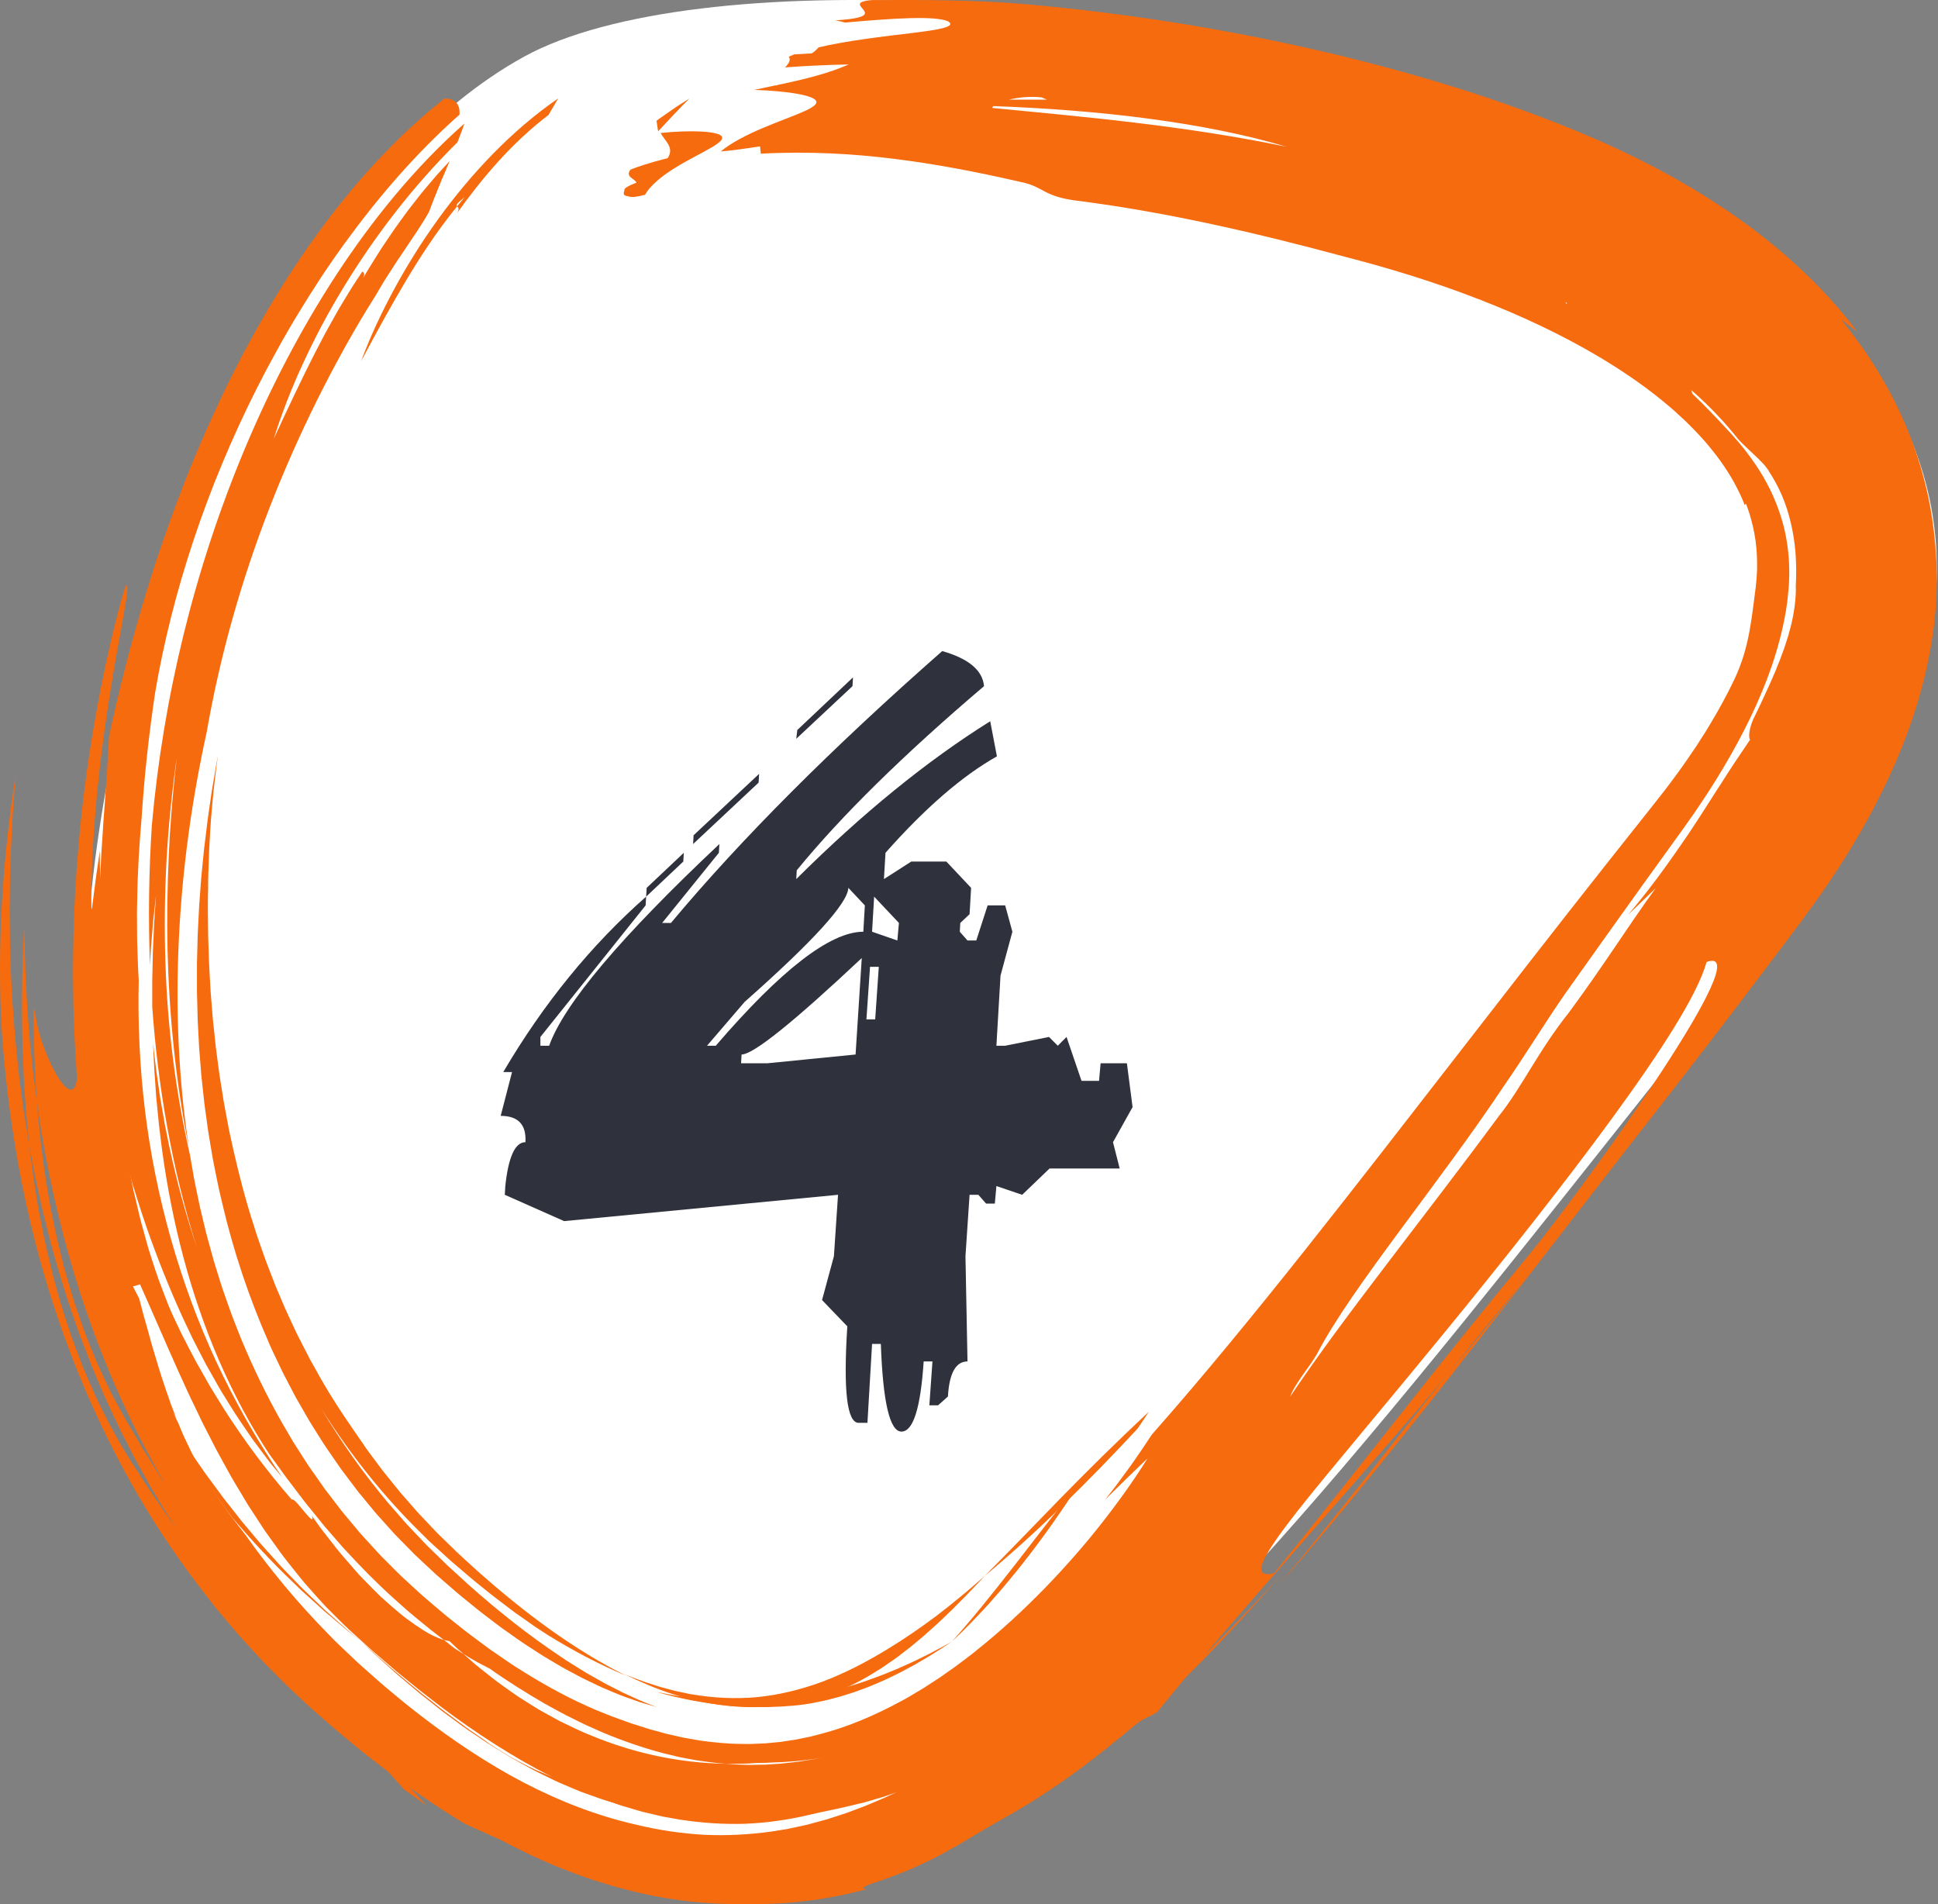 <svg xmlns="http://www.w3.org/2000/svg" width="57" height="56" viewBox="0 0 57 56" fill="none"><rect x="0" y="0" width="57" height="56" fill="#808080" stroke="none"/><path d="M15.428 1.659C25.273 -3.723 71.16 3.809 52.583 26.922C34.005 50.035 24.982 64.548 10.12 50.035C-4.742 35.522 4.854 7.439 15.428 1.659Z" fill="white"></path><path d="M20.276 2.896C20.15 2.976 20.026 3.056 19.911 3.13C19.797 3.204 19.694 3.281 19.604 3.343C19.515 3.405 19.441 3.457 19.389 3.492C19.339 3.53 19.31 3.552 19.31 3.552C19.321 3.66 19.341 3.756 19.357 3.862C19.523 3.684 19.68 3.516 19.831 3.355C19.985 3.196 20.132 3.044 20.275 2.896H20.276Z" fill="#F66B0E"></path><path d="M19.432 3.911C19.489 4.028 19.595 4.135 19.658 4.251C19.721 4.368 19.74 4.494 19.638 4.651C19.49 4.689 19.269 4.745 19.065 4.81C18.959 4.84 18.864 4.875 18.772 4.904C18.729 4.92 18.688 4.935 18.649 4.949C18.612 4.963 18.575 4.975 18.547 4.987C18.459 5.098 18.491 5.16 18.549 5.213C18.608 5.266 18.692 5.308 18.721 5.372C18.694 5.383 18.667 5.394 18.64 5.404C18.614 5.415 18.587 5.425 18.565 5.436C18.52 5.457 18.477 5.477 18.445 5.497C18.384 5.537 18.349 5.572 18.367 5.602C18.335 5.67 18.338 5.716 18.371 5.742C18.387 5.755 18.411 5.764 18.442 5.767C18.449 5.768 18.457 5.769 18.466 5.77C18.471 5.772 18.476 5.774 18.482 5.776C18.493 5.78 18.505 5.782 18.517 5.785C18.542 5.79 18.568 5.792 18.597 5.792C18.611 5.792 18.628 5.792 18.645 5.791C18.663 5.79 18.681 5.788 18.699 5.785C18.718 5.783 18.737 5.78 18.756 5.776C18.777 5.772 18.8 5.769 18.823 5.764C18.869 5.754 18.915 5.742 18.971 5.728C19.121 5.463 19.453 5.183 19.845 4.943C20.232 4.701 20.661 4.495 20.939 4.33C21.009 4.29 21.069 4.25 21.116 4.213C21.165 4.177 21.201 4.143 21.221 4.112C21.262 4.049 21.243 3.995 21.142 3.952C21.091 3.93 21.02 3.913 20.927 3.898C20.834 3.883 20.716 3.871 20.576 3.866C20.296 3.855 19.913 3.861 19.431 3.911H19.432Z" fill="#F66B0E"></path><path d="M13.444 6.068C13.412 6.037 13.416 5.996 13.666 5.799C13.588 5.894 13.517 5.98 13.444 6.068C13.471 6.1 13.525 6.124 13.446 6.265C13.801 5.767 14.207 5.245 14.659 4.746C15.11 4.247 15.61 3.778 16.135 3.379C16.181 3.292 16.231 3.214 16.278 3.133C16.325 3.053 16.371 2.974 16.414 2.896C15.735 3.364 15.094 3.917 14.503 4.52C13.912 5.124 13.369 5.778 12.88 6.454C12.392 7.131 11.957 7.83 11.579 8.531C11.201 9.232 10.877 9.931 10.621 10.621C11.102 9.72 11.516 8.966 11.95 8.239C12.385 7.514 12.841 6.812 13.444 6.068H13.444Z" fill="#F66B0E"></path><path d="M23.602 50.134C23.655 50.126 23.709 50.118 23.762 50.11L23.842 50.098C23.869 50.094 23.895 50.088 23.921 50.083C24.026 50.061 24.13 50.04 24.233 50.019C24.285 50.009 24.336 49.995 24.387 49.982C24.437 49.969 24.488 49.955 24.539 49.942C24.639 49.916 24.74 49.891 24.838 49.857C24.936 49.826 25.033 49.795 25.13 49.764L25.167 49.752L25.203 49.739L25.274 49.712C25.322 49.694 25.369 49.676 25.416 49.659C25.606 49.592 25.789 49.508 25.971 49.43L26.038 49.401L26.106 49.368C26.15 49.347 26.195 49.325 26.239 49.304C26.327 49.26 26.416 49.219 26.503 49.174C26.589 49.127 26.675 49.081 26.761 49.035L26.889 48.966C26.932 48.943 26.974 48.917 27.016 48.893C27.183 48.794 27.351 48.699 27.513 48.593L27.758 48.438C27.839 48.385 27.919 48.329 28 48.275L27.864 48.353C27.819 48.379 27.773 48.405 27.727 48.429L27.452 48.575L27.314 48.648L27.175 48.716L26.897 48.852C26.85 48.876 26.803 48.896 26.756 48.917L26.616 48.98L26.476 49.043L26.405 49.075L26.335 49.104C26.146 49.18 25.958 49.262 25.769 49.328C25.674 49.362 25.58 49.399 25.486 49.431C25.391 49.462 25.296 49.493 25.202 49.525C25.154 49.54 25.108 49.557 25.06 49.57L24.918 49.611C24.824 49.637 24.73 49.666 24.635 49.692C24.541 49.715 24.447 49.738 24.353 49.761C24.306 49.772 24.259 49.785 24.212 49.795C24.165 49.804 24.118 49.814 24.071 49.823C23.977 49.843 23.884 49.862 23.791 49.881C23.697 49.896 23.604 49.91 23.511 49.925C23.465 49.933 23.418 49.941 23.372 49.949C23.326 49.954 23.279 49.959 23.233 49.965C23.14 49.976 23.048 49.987 22.956 49.999C22.864 50.006 22.773 50.013 22.681 50.02C22.636 50.024 22.59 50.028 22.544 50.031C22.499 50.034 22.454 50.035 22.408 50.036C22.317 50.04 22.227 50.044 22.136 50.047L22.102 50.049H22.069L22.001 50.048C21.956 50.048 21.911 50.047 21.866 50.047C21.822 50.047 21.777 50.047 21.732 50.047H21.666L21.599 50.044C21.509 50.04 21.421 50.036 21.333 50.033C21.289 50.03 21.245 50.031 21.201 50.026C21.157 50.023 21.113 50.019 21.07 50.015C20.982 50.008 20.895 50.001 20.809 49.994C20.766 49.992 20.723 49.985 20.68 49.98C20.637 49.975 20.594 49.969 20.551 49.964C20.465 49.954 20.38 49.944 20.296 49.934C20.211 49.92 20.127 49.907 20.044 49.894C20.003 49.887 19.961 49.881 19.92 49.875C19.878 49.868 19.837 49.863 19.796 49.854C19.631 49.822 19.468 49.791 19.31 49.761C20.017 49.964 20.732 50.098 21.447 50.163C21.805 50.2 22.164 50.205 22.522 50.206L22.791 50.197C22.881 50.193 22.971 50.193 23.061 50.184C23.241 50.169 23.421 50.16 23.6 50.134H23.602Z" fill="#F66B0E"></path><path d="M33.793 41.518C32.807 42.435 31.954 43.286 31.17 44.087C30.386 44.888 29.672 45.639 28.965 46.345C29.744 45.699 30.506 45.003 31.253 44.277C32 43.551 32.733 42.795 33.455 42.02C33.566 41.854 33.688 41.681 33.792 41.518H33.793Z" fill="#F66B0E"></path><path d="M31.862 43.447C30.383 45.294 29.232 46.901 28 48.275C28.368 47.936 28.724 47.559 29.073 47.181C29.159 47.082 29.245 46.985 29.331 46.887C29.416 46.789 29.502 46.693 29.585 46.59C29.752 46.387 29.919 46.191 30.08 45.982C30.728 45.16 31.326 44.301 31.862 43.447Z" fill="#F66B0E"></path><path d="M14.307 51.219L13.816 50.879C13.733 50.823 13.654 50.763 13.575 50.704L13.336 50.527L13.097 50.35C13.016 50.292 12.941 50.229 12.863 50.168C12.707 50.046 12.553 49.924 12.397 49.802C11.788 49.304 11.189 48.799 10.621 48.275L10.838 48.481L10.946 48.585L11.058 48.685C11.206 48.819 11.355 48.952 11.504 49.086C11.65 49.221 11.806 49.348 11.958 49.478C12.034 49.542 12.111 49.606 12.187 49.671C12.263 49.735 12.338 49.8 12.418 49.861C12.574 49.985 12.73 50.108 12.886 50.231L13.003 50.324C13.042 50.354 13.082 50.383 13.122 50.412C13.202 50.471 13.282 50.53 13.362 50.589C13.442 50.647 13.521 50.705 13.6 50.763C13.64 50.792 13.679 50.821 13.72 50.849L13.842 50.932C14.005 51.042 14.168 51.151 14.329 51.26C14.492 51.366 14.661 51.465 14.825 51.567C14.907 51.617 14.988 51.668 15.071 51.717C15.155 51.763 15.239 51.81 15.323 51.856C15.406 51.902 15.489 51.948 15.573 51.993C15.656 52.039 15.738 52.085 15.824 52.126C15.993 52.208 16.162 52.29 16.328 52.372C16.411 52.413 16.498 52.447 16.582 52.484C16.667 52.52 16.752 52.556 16.836 52.592C16.92 52.627 17.003 52.662 17.087 52.696C17.173 52.727 17.257 52.757 17.342 52.788C17.426 52.818 17.51 52.847 17.594 52.877C17.635 52.892 17.677 52.906 17.719 52.921C17.76 52.935 17.803 52.947 17.845 52.96C18.014 53.009 18.18 53.057 18.345 53.103C18.154 53.032 17.969 52.942 17.785 52.852C17.604 52.754 17.425 52.655 17.24 52.574C17.139 52.553 17.037 52.522 16.928 52.489C16.819 52.457 16.705 52.421 16.587 52.382C16.528 52.363 16.467 52.344 16.407 52.321C16.348 52.298 16.287 52.274 16.226 52.25C16.102 52.201 15.976 52.148 15.847 52.093C15.815 52.08 15.783 52.066 15.75 52.051C15.719 52.036 15.687 52.021 15.655 52.005C15.591 51.974 15.527 51.942 15.462 51.909C15.333 51.844 15.202 51.775 15.07 51.705C14.942 51.63 14.814 51.551 14.685 51.471C14.621 51.431 14.558 51.39 14.494 51.349L14.398 51.287C14.367 51.265 14.336 51.243 14.306 51.221L14.307 51.219Z" fill="#F66B0E"></path><path d="M5.188 22.353C5.05 23.349 4.95 24.345 4.896 25.337C4.844 26.328 4.833 27.314 4.865 28.29C4.924 30.242 5.173 32.153 5.589 33.976C5.629 34.21 5.67 34.443 5.71 34.675C5.758 34.907 5.805 35.138 5.853 35.368C5.875 35.484 5.904 35.598 5.931 35.712C5.959 35.826 5.986 35.94 6.013 36.054C6.065 36.283 6.13 36.508 6.192 36.734C6.223 36.846 6.254 36.959 6.285 37.072C6.317 37.184 6.354 37.294 6.388 37.406C6.423 37.517 6.458 37.628 6.492 37.739L6.545 37.905L6.603 38.069C6.68 38.288 6.755 38.507 6.835 38.724C6.92 38.938 7.004 39.153 7.088 39.367C7.44 40.217 7.839 41.038 8.283 41.824C8.397 42.019 8.511 42.213 8.624 42.407C8.745 42.595 8.866 42.784 8.986 42.972L9.077 43.112L9.173 43.249C9.237 43.34 9.301 43.431 9.365 43.522C9.428 43.613 9.492 43.704 9.555 43.794C9.623 43.882 9.69 43.97 9.757 44.057C9.824 44.145 9.891 44.232 9.958 44.32L10.059 44.45C10.093 44.493 10.129 44.535 10.164 44.577C10.305 44.745 10.445 44.913 10.585 45.081C10.73 45.244 10.879 45.403 11.024 45.563L11.134 45.683L11.189 45.743L11.246 45.8C11.322 45.877 11.399 45.953 11.475 46.03C11.551 46.106 11.627 46.182 11.703 46.258C11.741 46.295 11.778 46.334 11.818 46.37L11.936 46.479C12.094 46.623 12.251 46.768 12.408 46.911C12.57 47.053 12.736 47.192 12.899 47.331C12.982 47.4 13.062 47.471 13.145 47.537C13.229 47.603 13.312 47.67 13.395 47.736C13.725 48.006 14.065 48.253 14.4 48.5C14.571 48.618 14.741 48.736 14.911 48.852C14.954 48.881 14.996 48.911 15.039 48.939L15.168 49.022C15.255 49.076 15.341 49.13 15.427 49.185C16.116 49.614 16.815 49.988 17.517 50.286C17.673 50.348 17.831 50.411 17.992 50.477C18.155 50.535 18.321 50.594 18.488 50.656L18.551 50.68L18.615 50.7C18.658 50.713 18.7 50.727 18.743 50.74C18.829 50.768 18.915 50.795 19.002 50.823C19.088 50.854 19.177 50.874 19.265 50.899C19.354 50.923 19.443 50.947 19.532 50.972L19.599 50.991C19.621 50.997 19.644 51.001 19.667 51.006C19.712 51.016 19.757 51.026 19.803 51.036C19.893 51.057 19.985 51.078 20.077 51.099C20.122 51.111 20.169 51.116 20.215 51.124C20.262 51.132 20.308 51.14 20.355 51.148C20.448 51.164 20.541 51.183 20.635 51.197C21.011 51.244 21.394 51.287 21.782 51.288C21.83 51.288 21.878 51.289 21.927 51.29L22 51.291C22.024 51.292 22.049 51.292 22.073 51.291C22.171 51.286 22.268 51.282 22.366 51.278C22.415 51.276 22.464 51.275 22.514 51.272C22.562 51.267 22.612 51.262 22.661 51.258C22.759 51.248 22.858 51.239 22.956 51.23C23.055 51.215 23.153 51.2 23.252 51.185C23.302 51.177 23.351 51.17 23.401 51.163C23.451 51.155 23.5 51.142 23.549 51.133C23.648 51.112 23.748 51.092 23.847 51.071C23.946 51.048 24.045 51.019 24.145 50.994C24.939 50.788 25.732 50.45 26.503 50.031L26.648 49.953L26.791 49.869L27.076 49.699C27.124 49.672 27.171 49.641 27.218 49.611L27.359 49.52C27.453 49.458 27.547 49.4 27.64 49.337C27.732 49.272 27.824 49.207 27.916 49.143C28.008 49.078 28.101 49.016 28.19 48.946C28.281 48.877 28.371 48.809 28.461 48.742C28.506 48.707 28.551 48.674 28.595 48.639L28.728 48.532C29.435 47.967 30.102 47.352 30.72 46.718C31.336 46.084 31.905 45.434 32.412 44.786C32.919 44.139 33.371 43.504 33.752 42.89C33.534 43.1 33.32 43.306 33.111 43.507C32.905 43.709 32.703 43.907 32.506 44.102C32.569 44.021 32.632 43.941 32.695 43.861C32.726 43.821 32.757 43.781 32.788 43.741C32.818 43.7 32.849 43.66 32.879 43.619C32.999 43.458 33.117 43.298 33.231 43.14C33.345 42.981 33.455 42.821 33.562 42.664C33.669 42.507 33.773 42.352 33.873 42.196C34.644 41.324 35.402 40.429 36.154 39.52C36.905 38.611 37.649 37.688 38.389 36.756C39.87 34.891 41.339 32.994 42.82 31.084C44.301 29.173 45.794 27.249 47.319 25.32C47.701 24.838 48.084 24.355 48.468 23.872C48.672 23.617 48.82 23.423 48.989 23.209L49.227 22.891C49.266 22.838 49.307 22.785 49.345 22.732L49.459 22.572C49.614 22.359 49.756 22.143 49.902 21.929L50.109 21.606L50.161 21.525L50.21 21.444L50.308 21.282C50.568 20.85 50.804 20.416 51.009 19.985C51.251 19.473 51.373 19.009 51.455 18.566C51.537 18.122 51.581 17.7 51.641 17.255L51.657 17.087C51.66 17.06 51.664 17.032 51.665 17.004L51.669 16.922C51.671 16.868 51.677 16.813 51.678 16.759C51.678 16.706 51.678 16.652 51.679 16.599C51.677 16.387 51.67 16.18 51.642 15.98L51.635 15.905L51.622 15.831C51.613 15.782 51.608 15.732 51.598 15.683C51.587 15.634 51.578 15.585 51.568 15.536L51.561 15.499L51.552 15.463L51.533 15.391C51.513 15.294 51.479 15.199 51.454 15.102C51.419 15.007 51.392 14.911 51.352 14.817C51.336 14.819 51.325 14.835 51.317 14.861C51.245 14.666 51.152 14.473 51.05 14.278C50.95 14.085 50.83 13.892 50.699 13.698C50.57 13.505 50.421 13.313 50.263 13.122L50.142 12.978L50.013 12.836C49.972 12.788 49.925 12.742 49.88 12.694C49.834 12.648 49.792 12.6 49.744 12.554L49.602 12.413C49.556 12.366 49.504 12.321 49.455 12.275C49.359 12.181 49.252 12.091 49.15 11.999L48.989 11.864L48.909 11.797L48.825 11.73L48.659 11.597L48.486 11.466L48.4 11.4L48.311 11.336L48.133 11.207L47.949 11.081C47.889 11.039 47.827 10.996 47.764 10.956L47.575 10.831L47.382 10.71C47.255 10.628 47.121 10.55 46.989 10.47C45.924 9.841 44.744 9.284 43.493 8.8C42.869 8.557 42.225 8.333 41.568 8.125C40.91 7.918 40.238 7.726 39.554 7.551C38.275 7.206 36.977 6.88 35.663 6.597C34.349 6.314 33.02 6.073 31.684 5.904C31.433 5.872 31.247 5.832 31.098 5.786C30.95 5.74 30.839 5.689 30.738 5.637C30.537 5.533 30.378 5.426 30.044 5.357C28.713 5.052 27.536 4.826 26.317 4.674C25.708 4.598 25.089 4.541 24.438 4.512C24.112 4.497 23.779 4.49 23.436 4.49C23.093 4.492 22.74 4.5 22.377 4.52C22.377 4.52 22.362 4.376 22.354 4.304C21.91 4.375 21.518 4.427 21.199 4.454C21.502 4.2 21.961 3.966 22.428 3.768C22.894 3.57 23.364 3.406 23.67 3.266C23.976 3.127 24.116 3.006 23.924 2.897C23.876 2.869 23.808 2.843 23.715 2.817C23.623 2.791 23.508 2.768 23.367 2.745C23.084 2.701 22.698 2.661 22.19 2.644C22.19 2.644 22.19 2.643 22.19 2.642C22.411 2.595 22.61 2.553 22.799 2.513C22.823 2.511 22.844 2.509 22.867 2.507C22.864 2.504 22.864 2.501 22.862 2.5C23.804 2.304 24.385 2.145 24.964 1.895C24.338 1.908 23.712 1.936 23.089 1.982C23.2 1.871 23.27 1.764 23.198 1.667C23.252 1.644 23.301 1.622 23.361 1.599C23.64 1.581 23.876 1.57 23.876 1.57C23.965 1.51 24.03 1.45 24.074 1.393C24.485 1.297 24.96 1.216 25.434 1.148C25.908 1.079 26.38 1.026 26.785 0.976C27.596 0.877 28.139 0.792 27.889 0.629C27.503 0.456 26.255 0.538 24.854 0.664C24.769 0.639 24.671 0.616 24.57 0.599C24.686 0.591 24.787 0.583 24.875 0.573C24.963 0.565 25.038 0.555 25.102 0.544C25.23 0.523 25.314 0.498 25.366 0.472C25.47 0.42 25.446 0.356 25.399 0.293C25.305 0.167 25.115 0.041 25.676 0.001C26.424 -0.001 27.171 -0.002 27.917 0.013C28.663 0.027 29.409 0.058 30.152 0.123C31.665 0.255 33.113 0.438 34.522 0.66C35.932 0.884 37.304 1.149 38.665 1.459C40.026 1.77 41.376 2.127 42.739 2.55C44.101 2.974 45.476 3.465 46.877 4.067C47.125 4.175 47.368 4.284 47.611 4.398C48.956 5.026 50.226 5.755 51.413 6.628C52.006 7.063 52.575 7.541 53.117 8.059C53.185 8.123 53.252 8.19 53.318 8.257L53.517 8.457L53.711 8.665L53.808 8.768L53.903 8.875L54.092 9.09C54.153 9.163 54.214 9.238 54.275 9.311C54.399 9.458 54.514 9.614 54.632 9.766C54.47 9.643 54.308 9.509 54.138 9.382C54.526 9.857 54.888 10.36 55.215 10.891C55.542 11.421 55.83 11.983 56.074 12.567C56.318 13.15 56.516 13.758 56.662 14.38C56.809 15.002 56.897 15.639 56.939 16.278L56.957 16.572C56.96 16.67 56.961 16.768 56.963 16.866C56.969 17.063 56.96 17.258 56.956 17.454C56.954 17.552 56.945 17.649 56.94 17.747L56.93 17.893L56.925 17.966L56.918 18.039C56.897 18.233 56.881 18.428 56.85 18.62C56.742 19.391 56.565 20.148 56.332 20.88C55.863 22.344 55.19 23.713 54.407 24.999C54.014 25.641 53.591 26.262 53.146 26.867L52.979 27.094L52.818 27.31C52.711 27.451 52.605 27.594 52.498 27.736C52.284 28.02 52.069 28.304 51.853 28.59C50.99 29.732 50.111 30.884 49.206 32.047C47.303 34.48 45.455 36.891 43.57 39.311C42.627 40.521 41.674 41.732 40.692 42.947C39.71 44.161 38.702 45.379 37.631 46.594C38.483 45.579 39.302 44.554 40.117 43.525C40.932 42.496 41.742 41.462 42.571 40.425C43.337 39.513 44.089 38.599 44.8 37.697C44.033 38.607 43.297 39.516 42.571 40.425C41.097 42.18 39.555 43.93 38.092 45.603C37.359 46.439 36.646 47.257 35.965 48.047C35.285 48.838 34.639 49.604 34.044 50.344C33.699 50.563 33.656 50.509 33.352 50.759C32.825 51.203 32.267 51.625 31.704 52.035C31.416 52.236 31.136 52.44 30.842 52.631C30.769 52.679 30.696 52.728 30.624 52.776L30.515 52.848L30.404 52.918C30.256 53.012 30.108 53.105 29.962 53.197C28.773 53.928 27.544 54.573 26.308 55.106C26.313 55.123 26.237 55.162 26.128 55.209C26.073 55.234 26.008 55.257 25.94 55.282C25.873 55.306 25.803 55.331 25.736 55.356C25.602 55.405 25.483 55.453 25.426 55.49C25.397 55.509 25.384 55.524 25.393 55.536C25.403 55.548 25.434 55.557 25.493 55.56C25.412 55.585 25.326 55.603 25.241 55.624C25.157 55.644 25.071 55.665 24.985 55.685C24.899 55.704 24.812 55.724 24.726 55.744C24.637 55.76 24.549 55.777 24.46 55.792C24.371 55.808 24.281 55.824 24.191 55.84C24.101 55.855 24.011 55.872 23.919 55.882C23.736 55.904 23.551 55.926 23.366 55.946C22.619 56.014 21.848 56.017 21.084 55.957C20.32 55.892 19.57 55.758 18.852 55.588C18.675 55.541 18.498 55.495 18.323 55.448C18.279 55.437 18.235 55.425 18.191 55.413C18.149 55.4 18.106 55.387 18.063 55.374C17.978 55.347 17.893 55.321 17.809 55.294C17.724 55.268 17.64 55.242 17.556 55.215C17.514 55.202 17.471 55.19 17.43 55.175C17.389 55.161 17.349 55.147 17.308 55.132C17.146 55.074 16.985 55.017 16.826 54.96C15.735 54.542 14.682 54.105 13.656 53.629C12.664 53.03 11.745 52.374 10.876 51.688L10.711 51.56L10.552 51.43L10.233 51.168C10.127 51.08 10.018 50.993 9.915 50.904L9.606 50.637L9.296 50.368L9.219 50.301L9.141 50.228L8.983 50.082L8.667 49.788C8.563 49.689 8.455 49.594 8.355 49.49C8.152 49.285 7.949 49.08 7.745 48.875C7.547 48.664 7.353 48.449 7.157 48.235L7.011 48.074L6.87 47.908L6.589 47.575C6.495 47.464 6.4 47.353 6.309 47.239L6.04 46.895C5.323 45.974 4.66 45.002 4.066 43.983C2.88 41.945 1.952 39.739 1.286 37.442C0.622 35.143 0.222 32.756 0.053 30.325C-0.02 29.117 -0.017 27.817 0.058 26.525C0.133 25.233 0.28 23.948 0.466 22.758C0.443 22.978 0.43 23.201 0.413 23.424C0.405 23.535 0.397 23.646 0.388 23.757L0.376 23.924L0.367 24.091C0.355 24.315 0.344 24.539 0.332 24.763C0.325 24.874 0.321 24.987 0.318 25.099C0.314 25.212 0.311 25.325 0.307 25.437C0.289 25.887 0.29 26.34 0.284 26.793C0.285 27.02 0.288 27.248 0.291 27.476C0.292 27.59 0.294 27.703 0.295 27.817C0.299 27.931 0.303 28.046 0.306 28.16C0.33 29.073 0.396 29.994 0.484 30.917C0.509 31.147 0.533 31.378 0.558 31.609C0.585 31.84 0.618 32.072 0.648 32.303L0.694 32.65L0.75 32.997L0.805 33.344C0.825 33.46 0.84 33.575 0.863 33.691C0.92 34.144 0.972 34.594 1.048 35.04C1.066 35.152 1.084 35.263 1.102 35.374L1.129 35.541L1.161 35.707C1.205 35.928 1.248 36.147 1.291 36.366C1.48 37.24 1.696 38.093 1.97 38.908C2.098 39.317 2.252 39.714 2.401 40.103C2.42 40.152 2.439 40.201 2.457 40.249C2.478 40.297 2.498 40.345 2.519 40.392C2.56 40.488 2.601 40.582 2.641 40.676C2.683 40.77 2.724 40.864 2.765 40.957C2.786 41.003 2.807 41.05 2.827 41.096L2.858 41.165L2.892 41.233C3.244 41.96 3.619 42.64 4.033 43.252C4.125 43.396 4.217 43.54 4.309 43.684C4.353 43.756 4.403 43.826 4.451 43.897L4.595 44.108C4.691 44.249 4.787 44.389 4.883 44.53C4.98 44.669 5.083 44.806 5.183 44.944L4.972 44.621C4.902 44.514 4.838 44.402 4.77 44.293L4.571 43.963L4.472 43.798L4.422 43.715L4.376 43.632C4.251 43.407 4.127 43.183 4.003 42.959C3.939 42.848 3.883 42.733 3.825 42.619L3.651 42.277C3.593 42.163 3.534 42.05 3.479 41.934L3.317 41.588L3.156 41.241L3.075 41.067L3.001 40.891C2.901 40.657 2.802 40.422 2.703 40.188C2.612 39.952 2.52 39.715 2.429 39.479C2.335 39.243 2.257 39.004 2.172 38.765L2.048 38.407C2.027 38.347 2.008 38.288 1.989 38.228L1.933 38.048C1.858 37.807 1.78 37.568 1.71 37.327C1.642 37.085 1.575 36.844 1.507 36.603C1.472 36.482 1.443 36.361 1.413 36.24L1.323 35.877L1.233 35.513C1.207 35.392 1.18 35.27 1.154 35.149C1.127 35.028 1.101 34.906 1.075 34.785C1.049 34.663 1.022 34.542 1 34.421C0.955 34.177 0.909 33.934 0.864 33.691C0.627 31.553 0.599 29.369 0.71 27.257C0.712 27.301 0.715 27.34 0.719 27.385C0.719 27.8 0.736 28.217 0.75 28.634L0.755 28.791L0.764 28.948L0.782 29.261L0.799 29.575L0.808 29.732L0.821 29.889C0.838 30.099 0.854 30.308 0.871 30.518L0.884 30.675L0.9 30.833L0.934 31.148L0.967 31.464C0.978 31.569 0.989 31.674 1.004 31.779C1.031 31.989 1.059 32.2 1.087 32.41C1.098 32.608 1.12 32.807 1.139 33.005C1.159 33.203 1.177 33.401 1.199 33.598C1.224 33.795 1.25 33.991 1.275 34.186C1.288 34.284 1.301 34.381 1.314 34.479C1.328 34.576 1.345 34.673 1.361 34.77C1.393 34.964 1.425 35.156 1.457 35.348C1.473 35.444 1.492 35.539 1.511 35.635C1.531 35.73 1.55 35.825 1.57 35.92C1.609 36.109 1.646 36.298 1.69 36.484C1.736 36.67 1.781 36.856 1.827 37.04C1.85 37.132 1.873 37.224 1.896 37.315C1.92 37.407 1.948 37.497 1.973 37.587C2.027 37.767 2.08 37.947 2.132 38.124C2.183 38.302 2.246 38.477 2.305 38.65C2.365 38.823 2.425 38.995 2.486 39.165C2.549 39.334 2.617 39.501 2.684 39.666C2.751 39.83 2.816 39.994 2.887 40.154C2.96 40.313 3.033 40.471 3.106 40.626C3.143 40.703 3.18 40.78 3.217 40.857C3.254 40.933 3.291 41.009 3.331 41.083C3.41 41.232 3.49 41.38 3.57 41.524C3.611 41.596 3.651 41.668 3.691 41.739C3.711 41.774 3.731 41.809 3.751 41.844C3.772 41.879 3.793 41.913 3.814 41.947C3.899 42.092 3.984 42.237 4.07 42.382L4.197 42.599L4.261 42.707L4.328 42.814L4.596 43.24C4.686 43.382 4.772 43.525 4.868 43.663C4.236 42.586 3.682 41.467 3.206 40.324C2.729 39.18 2.33 38.013 2.002 36.835C1.595 35.373 1.289 33.889 1.087 32.41C1.072 32.176 1.056 31.941 1.04 31.707C1.028 31.472 1.021 31.237 1.011 31.001C1.007 30.884 1.001 30.766 0.999 30.648L0.994 30.295L0.99 29.942C0.988 29.824 0.987 29.706 0.989 29.589C0.998 29.638 1.007 29.689 1.017 29.739C1.027 29.788 1.038 29.837 1.049 29.882C1.073 30.087 1.147 30.383 1.25 30.689C1.359 30.995 1.496 31.312 1.634 31.561C1.92 32.06 2.208 32.291 2.266 31.688C2.262 31.64 2.258 31.592 2.254 31.544C2.251 31.497 2.248 31.448 2.245 31.4C2.239 31.303 2.233 31.206 2.228 31.108C2.222 31.011 2.215 30.913 2.21 30.814C2.203 30.715 2.197 30.616 2.194 30.516C2.179 30.119 2.158 29.713 2.155 29.304C2.136 28.486 2.153 27.653 2.183 26.825C2.254 25.17 2.416 23.541 2.638 22.115C2.855 20.688 3.117 19.46 3.326 18.591C3.38 18.375 3.429 18.18 3.471 18.009C3.515 17.84 3.557 17.695 3.59 17.577C3.657 17.342 3.697 17.215 3.706 17.217C3.754 17.181 3.756 17.307 3.723 17.553C3.706 17.676 3.68 17.829 3.648 18.008C3.619 18.187 3.583 18.391 3.542 18.616C3.499 18.839 3.458 19.085 3.412 19.345C3.389 19.476 3.366 19.609 3.341 19.747C3.319 19.884 3.296 20.025 3.273 20.168C3.249 20.311 3.226 20.457 3.202 20.605C3.178 20.753 3.158 20.903 3.136 21.054C3.114 21.205 3.091 21.357 3.069 21.511C3.049 21.664 3.03 21.818 3.01 21.972C2.99 22.126 2.971 22.28 2.951 22.433C2.935 22.587 2.918 22.74 2.902 22.892C2.886 23.043 2.869 23.194 2.854 23.342C2.841 23.491 2.828 23.637 2.816 23.782C2.804 23.926 2.791 24.067 2.78 24.205C2.769 24.344 2.762 24.479 2.753 24.61C2.745 24.742 2.737 24.869 2.729 24.991C2.725 25.053 2.722 25.113 2.718 25.172C2.716 25.231 2.714 25.289 2.712 25.346C2.704 25.572 2.696 25.777 2.69 25.957C2.686 26.046 2.685 26.129 2.685 26.205C2.685 26.281 2.685 26.35 2.685 26.411C2.686 26.655 2.691 26.774 2.704 26.727C2.773 26.154 2.851 25.583 2.936 25.016C2.933 25.153 2.936 25.289 2.938 25.424C2.941 25.559 2.944 25.693 2.946 25.825C2.95 26.088 2.967 26.346 2.984 26.592C2.983 26.737 2.978 26.888 2.975 27.043C2.973 27.198 2.969 27.357 2.964 27.517C2.962 27.597 2.96 27.677 2.957 27.758C2.954 27.838 2.951 27.919 2.951 28C2.95 28.161 2.949 28.321 2.947 28.479C2.941 28.793 2.953 29.096 2.968 29.369C2.976 29.505 2.984 29.634 2.999 29.752C3.014 29.871 3.032 29.98 3.053 30.076C3.085 30.245 3.114 30.414 3.142 30.585C3.174 30.756 3.204 30.928 3.233 31.101C3.289 31.446 3.346 31.797 3.404 32.152C3.419 32.241 3.43 32.33 3.446 32.419C3.462 32.508 3.477 32.597 3.493 32.686C3.522 32.865 3.552 33.045 3.582 33.226C3.615 33.406 3.648 33.588 3.681 33.77C3.714 33.952 3.744 34.135 3.784 34.317C3.822 34.5 3.859 34.683 3.897 34.867L3.925 35.005L3.958 35.143C3.98 35.234 4.001 35.326 4.023 35.419C4.045 35.511 4.067 35.603 4.088 35.695C4.11 35.787 4.131 35.88 4.158 35.971C4.208 36.154 4.259 36.338 4.31 36.522C4.336 36.614 4.359 36.707 4.39 36.797C4.419 36.889 4.448 36.98 4.477 37.071C4.537 37.253 4.595 37.436 4.659 37.617C4.725 37.797 4.794 37.977 4.863 38.156C4.898 38.246 4.932 38.336 4.969 38.425L5.085 38.689C5.136 38.798 5.189 38.908 5.241 39.02C5.267 39.076 5.293 39.132 5.32 39.188C5.347 39.245 5.377 39.3 5.406 39.356C5.521 39.58 5.638 39.809 5.761 40.038C5.889 40.265 6.019 40.495 6.152 40.729C6.289 40.959 6.434 41.189 6.577 41.422C7.166 42.345 7.844 43.257 8.581 44.103C8.61 44.083 8.667 44.128 8.734 44.202C8.768 44.238 8.803 44.283 8.841 44.327C8.879 44.372 8.919 44.419 8.956 44.464C9.106 44.642 9.227 44.781 9.178 44.588C9.254 44.694 9.33 44.8 9.406 44.907C9.484 45.014 9.568 45.117 9.649 45.222C9.813 45.431 9.974 45.645 10.151 45.842C10.238 45.943 10.325 46.042 10.41 46.141C10.454 46.191 10.497 46.24 10.539 46.288C10.583 46.336 10.629 46.382 10.673 46.429C10.852 46.613 11.027 46.794 11.202 46.962C11.381 47.124 11.556 47.278 11.725 47.419C11.767 47.454 11.809 47.489 11.85 47.523C11.892 47.556 11.934 47.587 11.976 47.618C12.059 47.68 12.141 47.738 12.22 47.793C12.379 47.901 12.526 47.997 12.667 48.07C12.809 48.142 12.938 48.197 13.055 48.231C13.094 48.261 13.134 48.291 13.173 48.321C13.226 48.369 13.295 48.424 13.374 48.48C13.454 48.534 13.544 48.592 13.638 48.65C13.717 48.719 13.796 48.789 13.874 48.857C13.913 48.891 13.952 48.925 13.991 48.959C14.031 48.992 14.071 49.024 14.111 49.056C14.27 49.183 14.426 49.307 14.582 49.428C14.739 49.547 14.898 49.657 15.053 49.767C15.132 49.82 15.208 49.877 15.287 49.927C15.366 49.977 15.445 50.027 15.523 50.076C15.601 50.125 15.679 50.174 15.757 50.222C15.796 50.246 15.834 50.271 15.874 50.293C15.913 50.315 15.953 50.337 15.992 50.359C16.149 50.446 16.305 50.532 16.46 50.616C16.776 50.77 17.086 50.924 17.403 51.048C18.663 51.565 19.948 51.845 21.338 51.873C21.398 51.878 21.457 51.884 21.516 51.889C21.576 51.891 21.636 51.893 21.695 51.895C21.755 51.897 21.814 51.899 21.874 51.901L21.964 51.904C21.994 51.906 22.023 51.907 22.053 51.906C22.173 51.904 22.293 51.902 22.413 51.9L22.503 51.899C22.533 51.898 22.563 51.895 22.593 51.893C22.653 51.889 22.713 51.885 22.774 51.881C23.015 51.872 23.256 51.834 23.499 51.809C23.62 51.789 23.741 51.769 23.863 51.749L23.955 51.735L24.001 51.727L24.047 51.717C24.108 51.704 24.169 51.691 24.23 51.678C24.15 51.694 24.065 51.713 23.976 51.728C23.887 51.739 23.794 51.751 23.698 51.763C23.508 51.793 23.306 51.799 23.105 51.817C23.004 51.828 22.904 51.826 22.805 51.831C22.705 51.834 22.608 51.839 22.512 51.845C22.417 51.845 22.324 51.847 22.234 51.85C22.19 51.852 22.146 51.855 22.103 51.858C22.061 51.861 22.018 51.866 21.978 51.866C21.87 51.869 21.763 51.871 21.657 51.873C21.604 51.875 21.55 51.878 21.497 51.877C21.444 51.876 21.391 51.874 21.338 51.872C21.03 51.851 20.724 51.807 20.419 51.759C20.267 51.73 20.115 51.701 19.963 51.672C19.812 51.636 19.661 51.599 19.511 51.563C18.91 51.405 18.319 51.199 17.737 50.957C17.593 50.893 17.449 50.829 17.305 50.765L17.197 50.716C17.161 50.7 17.126 50.681 17.09 50.664L16.877 50.558C16.591 50.423 16.315 50.264 16.034 50.112C15.483 49.791 14.936 49.454 14.41 49.078C14.315 49.029 14.19 48.966 14.054 48.893C13.92 48.818 13.775 48.733 13.638 48.648C13.567 48.586 13.497 48.524 13.427 48.461C13.357 48.398 13.29 48.331 13.221 48.266C13.168 48.258 13.112 48.246 13.055 48.23C12.931 48.134 12.805 48.038 12.679 47.941C12.555 47.841 12.431 47.739 12.306 47.637C12.244 47.585 12.182 47.534 12.119 47.482C12.057 47.43 11.993 47.379 11.934 47.324C11.813 47.217 11.692 47.108 11.571 47C11.086 46.565 10.626 46.094 10.186 45.618L10.103 45.529L10.023 45.438C9.97 45.377 9.918 45.316 9.865 45.256C9.76 45.135 9.655 45.014 9.551 44.895C9.351 44.648 9.154 44.405 8.962 44.168C8.776 43.923 8.595 43.685 8.419 43.453C8.251 43.216 8.082 42.989 7.922 42.768C7.358 41.911 6.865 40.984 6.444 40.015C6.024 39.046 5.676 38.032 5.4 36.998C5.123 35.964 4.917 34.909 4.771 33.852C4.738 33.587 4.703 33.323 4.673 33.058C4.647 32.794 4.621 32.529 4.595 32.266C4.577 32.001 4.558 31.737 4.54 31.474C4.524 31.211 4.515 30.948 4.503 30.686C4.533 30.946 4.56 31.205 4.593 31.463C4.63 31.72 4.667 31.977 4.703 32.234C4.747 32.488 4.791 32.743 4.835 32.997L4.852 33.092L4.871 33.186L4.909 33.375C4.935 33.501 4.961 33.627 4.986 33.752C5.201 34.753 5.468 35.731 5.786 36.677C5.411 35.486 5.126 34.298 4.914 33.12C4.701 31.942 4.562 30.774 4.478 29.617C4.478 29.438 4.478 29.26 4.478 29.083C4.478 28.994 4.478 28.906 4.478 28.818C4.48 28.73 4.482 28.641 4.484 28.553L4.496 27.996C4.503 27.811 4.513 27.626 4.521 27.44C4.533 27.07 4.565 26.7 4.59 26.33C4.57 26.503 4.551 26.674 4.531 26.846C4.522 26.932 4.513 27.017 4.503 27.103C4.496 27.189 4.489 27.275 4.482 27.36C4.468 27.532 4.454 27.703 4.44 27.874C4.427 28.045 4.421 28.216 4.411 28.387C4.358 27 4.378 25.621 4.467 24.263C4.8 20.526 5.708 16.762 7.196 13.207C7.942 11.431 8.832 9.705 9.893 8.081C10.424 7.27 10.998 6.485 11.623 5.738C12.248 4.991 12.923 4.283 13.658 3.634C13.604 3.804 13.53 3.984 13.455 4.183C12.132 5.489 11.01 6.964 10.099 8.46C9.643 9.207 9.245 9.963 8.903 10.71C8.86 10.803 8.818 10.896 8.775 10.988C8.733 11.081 8.695 11.175 8.656 11.267C8.579 11.453 8.502 11.636 8.431 11.82C8.361 12.004 8.294 12.186 8.23 12.367C8.214 12.412 8.198 12.457 8.182 12.502C8.167 12.547 8.152 12.592 8.137 12.638C8.109 12.728 8.08 12.818 8.051 12.907C8.491 11.957 8.868 11.156 9.267 10.373C9.369 10.179 9.47 9.985 9.573 9.789C9.679 9.595 9.789 9.401 9.9 9.203C9.955 9.104 10.014 9.006 10.074 8.906C10.134 8.807 10.195 8.707 10.257 8.605C10.288 8.554 10.318 8.503 10.351 8.452C10.384 8.402 10.417 8.35 10.45 8.299C10.518 8.197 10.586 8.093 10.656 7.987C10.689 8.012 10.749 8.03 10.676 8.185C10.837 7.903 11.021 7.621 11.205 7.325C11.399 7.037 11.595 6.738 11.812 6.446C11.865 6.373 11.919 6.299 11.973 6.225C12.027 6.151 12.085 6.08 12.141 6.007C12.197 5.935 12.255 5.862 12.312 5.789C12.369 5.716 12.426 5.643 12.486 5.573C12.607 5.431 12.727 5.289 12.847 5.148C12.973 5.011 13.099 4.874 13.225 4.737C13.176 4.856 13.125 4.977 13.073 5.098C13.046 5.159 13.02 5.22 12.993 5.282C12.969 5.344 12.943 5.407 12.917 5.471C12.866 5.596 12.815 5.724 12.763 5.852C12.736 5.915 12.712 5.979 12.688 6.044L12.615 6.238C12.57 6.32 12.519 6.404 12.464 6.491C12.409 6.577 12.354 6.67 12.292 6.763C12.231 6.857 12.167 6.953 12.099 7.051C12.032 7.148 11.966 7.252 11.896 7.355C11.825 7.459 11.754 7.565 11.681 7.673C11.61 7.782 11.539 7.893 11.466 8.006C11.43 8.062 11.394 8.118 11.357 8.175L11.303 8.26L11.25 8.348C11.181 8.464 11.111 8.582 11.042 8.7C10.412 9.696 9.851 10.717 9.336 11.748C8.822 12.781 8.358 13.829 7.943 14.894C7.528 15.959 7.164 17.041 6.852 18.144C6.541 19.246 6.282 20.369 6.083 21.513C5.862 22.522 5.679 23.54 5.541 24.562C5.403 25.584 5.308 26.61 5.26 27.635C5.211 28.661 5.208 29.685 5.256 30.703C5.303 31.72 5.399 32.732 5.554 33.728C5.353 32.746 5.211 31.768 5.11 30.802C5.009 29.834 4.951 28.876 4.927 27.928C4.906 26.98 4.923 26.042 4.966 25.113C4.972 24.997 4.979 24.881 4.984 24.765C4.991 24.648 4.995 24.533 5.005 24.417C5.022 24.186 5.038 23.955 5.055 23.725C5.097 23.266 5.136 22.806 5.192 22.351L5.188 22.353ZM29.674 2.931C30.039 2.931 30.417 2.93 30.793 2.93C30.737 2.908 30.683 2.886 30.631 2.863C30.288 2.828 29.943 2.865 29.674 2.931ZM37.835 4.315C36.671 3.967 35.286 3.69 33.807 3.493C32.328 3.294 30.756 3.177 29.217 3.12C29.198 3.139 29.186 3.158 29.185 3.174C30.468 3.301 31.903 3.429 33.383 3.608C34.862 3.785 36.385 4.014 37.835 4.315ZM46.095 8.933C46.084 8.918 46.072 8.902 46.06 8.887C46.056 8.898 46.053 8.909 46.048 8.918C46.063 8.923 46.079 8.928 46.095 8.933ZM37.946 41.075C38.767 39.852 39.755 38.534 40.811 37.148C41.867 35.761 42.99 34.307 44.083 32.825C44.772 31.962 45.235 30.919 46.155 29.765C47.249 28.277 47.827 27.321 48.697 26.121L47.891 26.897C48.309 26.403 48.661 25.944 48.979 25.502C49.139 25.282 49.29 25.065 49.437 24.852C49.511 24.744 49.584 24.639 49.656 24.533C49.694 24.478 49.724 24.431 49.756 24.382L49.852 24.236C49.915 24.139 49.981 24.042 50.043 23.944C50.105 23.847 50.168 23.748 50.231 23.649C50.263 23.6 50.295 23.551 50.327 23.501C50.358 23.452 50.39 23.402 50.421 23.352C50.484 23.251 50.549 23.151 50.617 23.049C50.876 22.64 51.157 22.216 51.475 21.751C51.444 21.732 51.437 21.635 51.457 21.509C51.467 21.446 51.484 21.376 51.508 21.305C51.533 21.233 51.559 21.16 51.597 21.091C51.77 20.739 51.929 20.391 52.083 20.051C52.12 19.966 52.156 19.881 52.193 19.797L52.22 19.734L52.245 19.671C52.262 19.629 52.279 19.587 52.295 19.545C52.366 19.378 52.421 19.213 52.482 19.05C52.51 18.969 52.534 18.888 52.56 18.808C52.573 18.768 52.585 18.727 52.598 18.688C52.609 18.648 52.62 18.608 52.63 18.569C52.651 18.49 52.674 18.412 52.692 18.335C52.708 18.258 52.724 18.181 52.74 18.105C52.795 17.803 52.828 17.514 52.817 17.247C52.834 16.917 52.833 16.595 52.811 16.284C52.787 15.973 52.741 15.674 52.674 15.389C52.607 15.103 52.521 14.832 52.413 14.578C52.304 14.325 52.176 14.09 52.037 13.878C52.008 13.821 51.96 13.756 51.901 13.685C51.871 13.649 51.835 13.613 51.798 13.575C51.761 13.537 51.724 13.498 51.681 13.457C51.595 13.378 51.509 13.292 51.413 13.204C51.39 13.182 51.367 13.16 51.344 13.138C51.321 13.115 51.298 13.092 51.273 13.069C51.225 13.024 51.179 12.977 51.135 12.929C50.937 12.679 50.723 12.432 50.492 12.189C50.432 12.129 50.377 12.067 50.316 12.008L50.133 11.828L49.944 11.651C49.882 11.592 49.813 11.535 49.748 11.477C49.758 11.513 49.766 11.546 49.772 11.578C49.877 11.674 49.973 11.775 50.075 11.872C50.123 11.922 50.172 11.972 50.221 12.021L50.295 12.095L50.365 12.17L50.509 12.319C50.554 12.368 50.601 12.418 50.647 12.467C50.696 12.516 50.739 12.566 50.785 12.615C50.829 12.665 50.878 12.712 50.921 12.762C51.189 13.053 51.438 13.367 51.657 13.697C51.715 13.778 51.763 13.863 51.816 13.947C51.843 13.988 51.865 14.031 51.889 14.074L51.962 14.202L52.028 14.332C52.05 14.376 52.075 14.419 52.093 14.463C52.132 14.552 52.177 14.639 52.21 14.729C52.357 15.086 52.47 15.454 52.537 15.831C52.605 16.207 52.633 16.59 52.624 16.97C52.62 17.207 52.594 17.449 52.568 17.692L52.54 17.876C52.531 17.937 52.524 17.998 52.51 18.06C52.486 18.183 52.467 18.307 52.436 18.432C52.327 18.93 52.173 19.437 51.982 19.945C51.599 20.962 51.066 21.979 50.45 22.97C50.371 23.093 50.292 23.217 50.214 23.34C50.135 23.464 50.05 23.585 49.969 23.708C49.927 23.769 49.887 23.831 49.845 23.892L49.717 24.074L49.589 24.256L49.525 24.347L49.453 24.446C49.07 24.978 48.688 25.507 48.307 26.036C47.548 27.093 46.797 28.149 46.049 29.203C45.416 30.113 44.838 31.07 44.206 31.977C43.285 33.362 42.178 34.83 41.17 36.195C40.162 37.561 39.252 38.823 38.734 39.822C38.643 39.985 38.48 40.206 38.321 40.432C38.163 40.657 38.011 40.888 37.946 41.075ZM37.478 46.266C38.107 45.488 38.744 44.691 39.381 43.888C40.014 43.086 40.654 42.277 41.289 41.473C41.922 40.672 42.551 39.88 43.17 39.112C43.787 38.343 44.396 37.599 44.984 36.891C45.916 35.739 47.615 33.434 48.881 31.498C50.148 29.562 50.99 27.993 50.193 28.294C49.927 29.255 48.848 30.925 47.421 32.88C45.995 34.834 44.217 37.071 42.527 39.139C41.682 40.172 40.859 41.163 40.116 42.057C39.374 42.952 38.708 43.747 38.193 44.401C38.064 44.565 37.945 44.719 37.836 44.865C37.728 45.01 37.627 45.144 37.541 45.27C37.366 45.52 37.24 45.731 37.167 45.893C37.022 46.218 37.103 46.361 37.479 46.266H37.478ZM7.853 48.37L7.969 48.49L8.026 48.549L8.086 48.607C8.165 48.684 8.244 48.761 8.323 48.838C8.482 48.991 8.638 49.145 8.798 49.297C8.961 49.444 9.124 49.592 9.288 49.741C9.37 49.816 9.451 49.89 9.534 49.965C9.614 50.035 9.695 50.104 9.776 50.175C9.938 50.315 10.101 50.457 10.265 50.6C10.433 50.742 10.604 50.886 10.776 51.032C10.863 51.105 10.947 51.18 11.036 51.253C11.126 51.327 11.216 51.4 11.306 51.475C11.397 51.55 11.488 51.625 11.58 51.702C11.626 51.74 11.671 51.779 11.718 51.817C11.766 51.855 11.813 51.893 11.862 51.931C11.149 51.397 10.46 50.843 9.809 50.266L9.563 50.051L9.501 49.996L9.438 49.938L9.313 49.822L8.814 49.353C8.729 49.276 8.651 49.192 8.57 49.112L8.329 48.867C8.168 48.703 8.005 48.542 7.853 48.37ZM23.798 53.375C23.195 53.519 22.567 53.609 21.927 53.637C21.287 53.658 20.637 53.614 19.992 53.514C19.831 53.486 19.671 53.457 19.51 53.429C19.35 53.393 19.191 53.354 19.032 53.317C18.871 53.282 18.715 53.232 18.558 53.186C18.401 53.139 18.242 53.096 18.089 53.038C17.934 52.983 17.779 52.929 17.625 52.874C17.472 52.814 17.321 52.75 17.169 52.688C17.094 52.657 17.017 52.626 16.942 52.593L16.72 52.49C16.572 52.42 16.422 52.353 16.276 52.28C15.108 51.691 14.015 50.98 12.992 50.212C12.866 50.114 12.739 50.017 12.613 49.919L12.424 49.773C12.361 49.725 12.298 49.676 12.237 49.625C12.114 49.525 11.992 49.425 11.869 49.325C11.747 49.224 11.623 49.126 11.505 49.022C11.386 48.92 11.267 48.818 11.148 48.715C11.029 48.613 10.909 48.514 10.792 48.404C10.675 48.297 10.557 48.19 10.44 48.084C10.323 47.977 10.204 47.873 10.092 47.76C9.919 47.59 9.746 47.417 9.573 47.241C9.405 47.061 9.241 46.874 9.076 46.688C8.908 46.504 8.756 46.306 8.599 46.111C8.521 46.013 8.443 45.914 8.366 45.816C8.288 45.717 8.217 45.613 8.143 45.511C8.069 45.409 7.996 45.306 7.922 45.204L7.812 45.05C7.776 44.999 7.742 44.945 7.707 44.893C7.57 44.681 7.432 44.471 7.294 44.259C7.165 44.043 7.035 43.827 6.906 43.611C6.874 43.557 6.841 43.504 6.81 43.449L6.719 43.285C6.659 43.175 6.598 43.065 6.538 42.956C6.478 42.846 6.416 42.737 6.358 42.627C6.301 42.516 6.245 42.406 6.188 42.295C6.076 42.074 5.959 41.857 5.856 41.633C5.803 41.523 5.75 41.412 5.697 41.302C5.67 41.247 5.644 41.192 5.617 41.138C5.59 41.083 5.563 41.028 5.539 40.972C5.44 40.751 5.34 40.532 5.239 40.315C4.848 39.441 4.484 38.587 4.119 37.774C4.05 37.794 3.981 37.814 3.911 37.834L4.094 38.191C4.138 38.358 4.181 38.522 4.223 38.682C4.268 38.842 4.312 38.998 4.356 39.152C4.377 39.229 4.398 39.305 4.419 39.381C4.44 39.456 4.459 39.532 4.482 39.605C4.527 39.753 4.571 39.9 4.614 40.044C4.659 40.188 4.698 40.332 4.745 40.472C4.792 40.613 4.839 40.752 4.885 40.891C4.933 41.03 4.979 41.169 5.029 41.307C5.081 41.443 5.135 41.58 5.189 41.717C5.156 41.659 5.12 41.596 5.086 41.538C5.139 41.643 5.192 41.749 5.245 41.856C5.283 41.947 5.32 42.038 5.358 42.131C5.397 42.222 5.441 42.312 5.484 42.404C5.57 42.587 5.66 42.772 5.755 42.959C5.854 43.145 5.962 43.331 6.074 43.522C6.131 43.617 6.188 43.714 6.248 43.811C6.311 43.906 6.376 44.002 6.442 44.1C6.505 44.188 6.569 44.276 6.632 44.364C6.664 44.409 6.696 44.453 6.728 44.497C6.759 44.542 6.791 44.586 6.825 44.629C6.959 44.803 7.092 44.977 7.227 45.152C7.949 46.171 8.755 47.14 9.631 48.032L9.794 48.2C9.847 48.257 9.906 48.309 9.961 48.363L10.3 48.686C10.525 48.906 10.752 49.102 10.979 49.303L11.149 49.453C11.205 49.503 11.262 49.553 11.32 49.601C11.437 49.698 11.553 49.795 11.669 49.892L11.844 50.037C11.901 50.085 11.96 50.133 12.02 50.179C12.139 50.272 12.259 50.365 12.378 50.459C13.335 51.197 14.343 51.869 15.399 52.423C16.457 52.974 17.566 53.403 18.682 53.657C19.368 53.825 20.046 53.924 20.712 53.961C21.38 53.992 22.034 53.956 22.672 53.868C22.831 53.843 22.99 53.818 23.149 53.792C23.306 53.759 23.463 53.725 23.62 53.691L23.737 53.666L23.854 53.634C23.931 53.613 24.008 53.592 24.086 53.571C24.163 53.551 24.24 53.529 24.317 53.508C24.394 53.483 24.47 53.459 24.547 53.434C24.623 53.409 24.699 53.384 24.776 53.36L24.89 53.322L25.004 53.28C25.154 53.224 25.306 53.167 25.458 53.109C25.607 53.046 25.757 52.982 25.909 52.918C25.946 52.902 25.984 52.887 26.022 52.87C26.059 52.853 26.096 52.835 26.133 52.817C26.208 52.782 26.283 52.747 26.358 52.712C26.27 52.745 26.175 52.778 26.077 52.813C26.052 52.822 26.027 52.831 26.002 52.839C25.976 52.847 25.951 52.855 25.924 52.862C25.872 52.877 25.819 52.893 25.765 52.909C25.657 52.94 25.547 52.972 25.435 53.005C25.322 53.032 25.207 53.06 25.092 53.088C24.633 53.203 24.168 53.285 23.797 53.376L23.798 53.375Z" fill="#F66B0E"></path><path d="M4.08 28.818L4.063 28.523L4.052 28.228C4.046 28.031 4.04 27.834 4.033 27.637C4.032 27.439 4.031 27.241 4.03 27.043C4.03 26.944 4.027 26.845 4.03 26.745L4.036 26.448C4.046 25.653 4.095 24.855 4.165 24.055C4.245 22.817 4.381 21.585 4.565 20.357C5.061 17.438 6.075 14.344 7.566 11.396C7.661 11.213 7.756 11.029 7.851 10.845C7.948 10.663 8.049 10.481 8.148 10.299C8.245 10.116 8.352 9.937 8.455 9.756L8.612 9.486L8.774 9.218C9.205 8.504 9.665 7.804 10.159 7.126C11.147 5.771 12.251 4.491 13.516 3.37C13.532 3.085 13.416 2.903 13.075 2.896C12.326 3.488 11.644 4.135 11.016 4.816C10.388 5.498 9.814 6.213 9.282 6.951C8.75 7.689 8.261 8.45 7.807 9.226C7.696 9.421 7.581 9.614 7.474 9.811L7.153 10.401L6.847 10.998L6.771 11.147L6.698 11.297L6.552 11.599C6.168 12.403 5.81 13.218 5.484 14.043C5.158 14.868 4.859 15.701 4.581 16.541C4.306 17.382 4.057 18.23 3.826 19.082L3.659 19.723C3.604 19.937 3.554 20.153 3.501 20.367C3.475 20.474 3.447 20.581 3.423 20.689L3.35 21.012L3.277 21.336L3.24 21.498L3.206 21.66C3.204 21.715 3.199 21.772 3.198 21.827C3.19 22.018 3.176 22.215 3.163 22.418C3.153 22.622 3.139 22.831 3.122 23.046C3.104 23.261 3.093 23.483 3.076 23.708C3.067 23.821 3.059 23.935 3.05 24.05C3.04 24.165 3.035 24.282 3.027 24.399C3.02 24.517 3.012 24.635 3.004 24.755C2.996 24.874 2.986 24.994 2.981 25.116C2.968 25.359 2.955 25.606 2.941 25.855C2.932 26.105 2.923 26.357 2.914 26.612C2.907 26.739 2.907 26.867 2.905 26.996C2.902 27.124 2.901 27.253 2.898 27.382C2.888 28.416 2.921 29.474 3.017 30.505C3.03 30.633 3.044 30.762 3.057 30.89C3.063 30.953 3.07 31.017 3.077 31.081C3.084 31.145 3.093 31.208 3.102 31.271C3.137 31.524 3.17 31.775 3.21 32.022C3.253 32.268 3.298 32.511 3.345 32.75C3.356 32.81 3.368 32.869 3.382 32.928C3.396 32.987 3.409 33.046 3.423 33.104C3.451 33.221 3.478 33.337 3.505 33.451C3.753 34.363 4.023 35.263 4.329 36.147C4.64 37.031 4.985 37.899 5.372 38.745L5.67 39.376L5.99 39.995C6.017 40.046 6.042 40.098 6.071 40.149L6.157 40.301L6.328 40.603C6.385 40.704 6.44 40.805 6.5 40.905L6.683 41.2C6.921 41.597 7.186 41.978 7.448 42.357L7.863 42.911C7.93 43.004 8.005 43.092 8.078 43.181L8.298 43.448C7.553 42.356 6.907 41.218 6.36 40.045C5.815 38.871 5.374 37.661 5.025 36.429C4.677 35.196 4.422 33.94 4.266 32.669C4.111 31.397 4.05 30.111 4.081 28.817L4.08 28.818Z" fill="#F66B0E"></path><path d="M28.965 46.346L28.879 46.423L28.793 46.498L28.619 46.648L28.445 46.798C28.388 46.848 28.329 46.894 28.27 46.942C28.153 47.038 28.037 47.135 27.919 47.229C27.802 47.32 27.684 47.412 27.566 47.504C27.092 47.861 26.612 48.192 26.128 48.486C25.459 48.898 24.805 49.228 24.164 49.468C23.523 49.701 22.895 49.851 22.264 49.913C21.633 49.969 20.995 49.942 20.341 49.829C20.321 49.826 20.3 49.823 20.28 49.82L20.219 49.806L20.096 49.78L19.849 49.728L19.601 49.661L19.476 49.628C19.434 49.617 19.392 49.606 19.351 49.592L19.101 49.51C19.017 49.483 18.933 49.459 18.85 49.425L18.598 49.33L18.471 49.282C18.429 49.266 18.387 49.246 18.345 49.228C18.824 49.464 19.306 49.67 19.789 49.825C20.271 49.978 20.753 50.087 21.234 50.149C21.714 50.21 22.193 50.225 22.674 50.188C23.155 50.149 23.639 50.062 24.125 49.927C24.608 49.775 25.066 49.568 25.499 49.32C25.608 49.258 25.715 49.189 25.82 49.124C25.873 49.091 25.926 49.061 25.978 49.024C26.03 48.989 26.082 48.953 26.133 48.917C26.185 48.882 26.236 48.846 26.287 48.811L26.363 48.757L26.438 48.7C26.538 48.623 26.638 48.547 26.736 48.471C26.835 48.394 26.931 48.31 27.028 48.231C27.076 48.19 27.124 48.15 27.172 48.11C27.22 48.069 27.267 48.025 27.314 47.983C27.409 47.898 27.502 47.814 27.596 47.73L27.873 47.464L28.012 47.332C28.057 47.287 28.103 47.24 28.148 47.194C28.239 47.102 28.33 47.011 28.422 46.919C28.512 46.826 28.602 46.729 28.693 46.634C28.783 46.538 28.875 46.447 28.965 46.346L28.965 46.346Z" fill="#F66B0E"></path><path d="M16.088 48.071C16.867 48.554 17.642 48.962 18.412 49.281C17.657 48.906 16.91 48.445 16.18 47.924C15.451 47.402 14.738 46.822 14.043 46.203L13.525 45.73C13.436 45.651 13.36 45.572 13.279 45.494L13.037 45.258L12.916 45.141C12.896 45.121 12.876 45.102 12.856 45.082L12.798 45.021L12.566 44.776L12.334 44.531C12.257 44.449 12.185 44.362 12.11 44.278L11.888 44.025L11.777 43.898L11.671 43.767C11.53 43.591 11.386 43.417 11.247 43.24L10.842 42.698C10.808 42.653 10.776 42.607 10.744 42.56L10.649 42.42L10.456 42.141C10.031 41.531 9.624 40.903 9.265 40.242L9.126 39.996C9.082 39.913 9.04 39.829 8.997 39.745C8.911 39.577 8.823 39.41 8.739 39.241C8.58 38.898 8.412 38.558 8.268 38.205L8.156 37.943C8.137 37.899 8.117 37.856 8.1 37.811L8.049 37.678L7.842 37.143C7.775 36.964 7.714 36.782 7.65 36.602L7.555 36.33L7.469 36.054C7.229 35.323 7.036 34.572 6.863 33.814L6.738 33.244L6.63 32.668C6.612 32.572 6.593 32.476 6.577 32.379L6.531 32.089L6.485 31.799C6.469 31.702 6.453 31.605 6.441 31.508L6.364 30.923C6.358 30.874 6.35 30.826 6.345 30.777L6.33 30.63L6.299 30.336L6.267 30.041C6.256 29.943 6.251 29.844 6.242 29.746L6.194 29.154L6.161 28.56C6.156 28.461 6.149 28.362 6.146 28.263L6.137 27.965L6.127 27.667C6.124 27.567 6.12 27.468 6.12 27.368L6.114 26.77C6.113 26.671 6.114 26.571 6.115 26.471L6.12 26.172L6.123 25.872C6.124 25.772 6.13 25.672 6.132 25.572L6.153 24.972L6.187 24.371C6.193 24.28 6.198 24.189 6.205 24.098C6.213 24.007 6.221 23.917 6.229 23.826C6.246 23.645 6.262 23.464 6.278 23.284C6.3 23.104 6.321 22.924 6.342 22.744C6.353 22.655 6.363 22.565 6.374 22.475C6.387 22.386 6.4 22.296 6.413 22.207C6.395 22.299 6.377 22.391 6.361 22.483L6.315 22.759L6.222 23.313L6.142 23.868C6.129 23.96 6.114 24.053 6.103 24.145L6.069 24.424L6.001 24.98L5.946 25.536C5.937 25.629 5.927 25.722 5.919 25.815L5.898 26.094L5.857 26.651C5.847 26.837 5.838 27.023 5.829 27.208L5.815 27.487L5.808 27.765C5.803 27.951 5.798 28.136 5.793 28.322C5.793 28.508 5.793 28.693 5.793 28.878V29.156L5.8 29.433C5.805 29.618 5.81 29.803 5.814 29.987C5.824 30.172 5.833 30.356 5.843 30.54L5.857 30.816L5.879 31.091C5.894 31.275 5.909 31.458 5.923 31.641C5.943 31.823 5.963 32.006 5.982 32.188L6.012 32.461C6.023 32.552 6.037 32.642 6.049 32.733C6.074 32.914 6.099 33.095 6.124 33.276C6.152 33.456 6.184 33.635 6.214 33.814L6.26 34.083C6.275 34.173 6.295 34.262 6.312 34.35C6.348 34.528 6.384 34.706 6.42 34.883C6.457 35.06 6.502 35.235 6.542 35.411C6.871 36.817 7.33 38.174 7.895 39.46C7.961 39.623 8.039 39.78 8.114 39.938C8.19 40.096 8.263 40.255 8.341 40.411C8.421 40.565 8.502 40.719 8.582 40.873L8.703 41.103L8.833 41.329C8.919 41.478 9.005 41.628 9.091 41.777C9.18 41.925 9.273 42.069 9.364 42.214C9.542 42.508 9.742 42.785 9.934 43.065L10.006 43.17C10.03 43.205 10.056 43.238 10.081 43.272L10.234 43.475C10.337 43.61 10.437 43.746 10.54 43.879C10.647 44.009 10.754 44.138 10.861 44.268L11.021 44.462C11.073 44.527 11.132 44.587 11.187 44.65C11.298 44.774 11.409 44.898 11.521 45.022L11.604 45.114C11.632 45.145 11.662 45.174 11.691 45.204L11.865 45.381C11.98 45.499 12.096 45.616 12.212 45.734C12.332 45.846 12.452 45.958 12.572 46.07L12.752 46.237C12.782 46.265 12.81 46.293 12.841 46.321L12.936 46.403C13.062 46.512 13.188 46.621 13.313 46.73C13.376 46.784 13.438 46.839 13.502 46.892C13.565 46.944 13.629 46.996 13.693 47.048C13.82 47.152 13.948 47.255 14.075 47.358C14.202 47.461 14.333 47.556 14.461 47.655C14.525 47.703 14.59 47.752 14.654 47.801L14.75 47.874L14.848 47.943C15.11 48.126 15.367 48.315 15.632 48.48C15.764 48.565 15.894 48.652 16.026 48.733C16.159 48.811 16.291 48.89 16.424 48.968C16.49 49.006 16.554 49.048 16.622 49.082C16.689 49.118 16.755 49.154 16.822 49.189C16.888 49.224 16.955 49.26 17.021 49.295C17.088 49.33 17.153 49.367 17.221 49.398C17.355 49.461 17.488 49.525 17.621 49.588L17.72 49.635L17.821 49.677C17.888 49.705 17.954 49.733 18.021 49.761C18.286 49.878 18.555 49.964 18.818 50.06C18.975 50.104 19.147 50.158 19.31 50.207C19.069 50.107 18.825 50.018 18.586 49.901L18.405 49.819L18.315 49.778L18.226 49.732L17.868 49.549C17.838 49.533 17.808 49.519 17.779 49.503L17.691 49.452L17.514 49.352L17.336 49.252L17.248 49.202L17.16 49.148C16.927 49.002 16.692 48.863 16.463 48.703C15.54 48.087 14.647 47.378 13.785 46.611C13.572 46.415 13.358 46.22 13.145 46.025C12.944 45.828 12.742 45.632 12.541 45.436C12.348 45.232 12.155 45.028 11.962 44.825C11.777 44.613 11.592 44.401 11.407 44.19C10.685 43.328 10.032 42.406 9.453 41.432C10.301 42.779 11.289 44.018 12.407 45.111L12.615 45.318L12.832 45.516C12.976 45.648 13.118 45.779 13.265 45.91C13.572 46.171 13.875 46.439 14.188 46.685C14.496 46.941 14.815 47.174 15.128 47.413L15.607 47.75L15.727 47.835L15.848 47.914L16.09 48.072L16.088 48.071Z" fill="#F66B0E"></path><path d="M4.828 41.518C4.846 41.559 4.865 41.602 4.884 41.645C5.45 42.674 6.104 43.687 6.846 44.652C7.398 45.293 7.979 45.93 8.617 46.533C8.696 46.61 8.774 46.686 8.853 46.763C8.935 46.836 9.017 46.91 9.099 46.985C9.181 47.059 9.263 47.133 9.345 47.207L9.468 47.319L9.53 47.375L9.594 47.429C9.764 47.572 9.934 47.716 10.105 47.86L10.234 47.968L10.363 48.071C10.449 48.139 10.535 48.208 10.621 48.276L10.391 48.086C10.315 48.022 10.238 47.96 10.163 47.891C10.011 47.757 9.86 47.622 9.709 47.488C9.556 47.356 9.413 47.214 9.268 47.076C9.195 47.007 9.123 46.938 9.051 46.868C8.979 46.799 8.905 46.731 8.837 46.659C8.699 46.516 8.561 46.374 8.424 46.232L8.321 46.126L8.269 46.072L8.22 46.018C8.155 45.945 8.089 45.873 8.024 45.8C7.895 45.654 7.762 45.512 7.636 45.367C7.513 45.22 7.39 45.073 7.268 44.928C7.207 44.855 7.145 44.783 7.086 44.71C7.028 44.636 6.97 44.563 6.913 44.489C6.797 44.342 6.683 44.197 6.57 44.053C6.461 43.905 6.354 43.759 6.247 43.615C6.141 43.47 6.032 43.329 5.935 43.183C5.737 42.894 5.534 42.615 5.356 42.334C5.264 42.195 5.173 42.058 5.083 41.923C4.995 41.787 4.912 41.651 4.828 41.518L4.828 41.518Z" fill="#F66B0E"></path><path d="M10.621 51.174C10.775 51.357 11.004 51.632 11.236 51.904C11.476 52.172 11.715 52.439 11.876 52.618C12.101 52.784 12.326 52.943 12.552 53.105C12.398 52.941 12.244 52.777 12.089 52.612C12.051 52.571 12.012 52.53 11.975 52.488L11.863 52.361L11.64 52.105L11.381 51.878C11.338 51.84 11.294 51.802 11.251 51.763L11.125 51.646L10.621 51.174L10.621 51.174Z" fill="#F66B0E"></path><path d="M34.041 49.989C33.723 50.281 33.393 50.565 33.064 50.847C32.896 50.986 32.728 51.125 32.56 51.264C32.391 51.401 32.215 51.536 32.044 51.671C31.348 52.208 30.621 52.721 29.847 53.196C29.075 53.67 28.256 54.105 27.382 54.476C26.508 54.846 25.578 55.15 24.607 55.353C23.635 55.557 22.624 55.658 21.616 55.643C20.609 55.63 19.609 55.502 18.654 55.285C18.418 55.226 18.18 55.169 17.945 55.106C17.715 55.037 17.485 54.968 17.254 54.897C17.029 54.82 16.806 54.74 16.583 54.66C16.469 54.622 16.364 54.575 16.255 54.532L15.93 54.401C15.072 54.039 14.264 53.626 13.495 53.181C13.338 53.108 13.18 53.036 13.023 52.963C12.865 52.89 12.703 52.818 12.552 52.742C12.668 52.829 12.792 52.912 12.915 52.995L13.284 53.244C13.405 53.327 13.535 53.406 13.663 53.485L14.047 53.722L14.144 53.781L14.243 53.837L14.443 53.949C14.577 54.023 14.71 54.098 14.844 54.172C14.98 54.244 15.12 54.313 15.258 54.382L15.467 54.486C15.537 54.52 15.604 54.556 15.677 54.587C16.811 55.115 18.047 55.536 19.342 55.78C20.637 56.021 21.988 56.064 23.272 55.913C24.556 55.754 25.762 55.408 26.834 54.951C27.043 54.859 27.275 54.748 27.516 54.628C27.633 54.564 27.753 54.498 27.875 54.432C27.936 54.398 27.996 54.365 28.057 54.331L28.149 54.281L28.238 54.228C28.356 54.157 28.474 54.087 28.591 54.018C28.65 53.984 28.708 53.95 28.765 53.917C28.821 53.883 28.877 53.849 28.931 53.815C29.041 53.748 29.148 53.685 29.251 53.626C29.355 53.568 29.454 53.513 29.547 53.461C30.427 52.969 31.23 52.426 31.979 51.86C32.727 51.292 33.417 50.698 34.073 50.093C34.727 49.487 35.347 48.87 35.938 48.242C36.531 47.616 37.102 46.984 37.655 46.346C36.566 47.538 35.42 48.725 34.148 49.894C34.111 49.926 34.077 49.957 34.041 49.99V49.989Z" fill="#F66B0E"></path><path d="M27.713 19.148C28.492 19.371 28.901 19.715 28.942 20.18C26.575 22.193 24.739 23.998 23.434 25.596L23.419 25.854C25.361 23.922 27.263 22.375 29.124 21.212L29.321 22.244C28.3 22.82 27.207 23.766 26.044 25.081L25.998 25.854L26.803 25.338H27.834L28.562 26.112L28.517 26.886L28.244 27.144L28.229 27.402L28.456 27.66H28.714L29.048 26.628H29.564L29.776 27.402L29.427 28.692L29.306 30.755H29.564L30.854 30.497L31.111 30.755L31.369 30.497L31.809 31.787H32.325L32.371 31.271H33.144L33.311 32.56L32.735 33.592L32.932 34.366H30.869L30.064 35.139L29.306 34.882L29.26 35.398H29.003L28.775 35.139H28.517L28.396 36.945L28.456 40.04C28.112 40.04 27.92 40.384 27.88 41.072L27.591 41.33H27.334L27.425 40.04H27.167C27.076 41.416 26.858 42.103 26.514 42.103C26.17 42.103 25.968 41.244 25.907 39.524H25.649L25.513 41.846H25.255C24.911 41.846 24.8 40.9 24.921 39.008L24.178 38.235L24.527 36.945L24.648 35.139L16.592 35.913L14.847 35.139L14.862 34.882C14.953 34.022 15.151 33.592 15.454 33.592C15.484 33.076 15.242 32.818 14.726 32.818L15.06 31.529H14.802C15.985 29.516 17.386 27.796 19.004 26.37L18.989 26.628L15.894 30.497V30.755H16.152C16.587 29.531 18.256 27.554 21.159 24.823L21.143 25.081L19.475 27.144H19.733C21.796 24.676 24.456 22.011 27.713 19.148ZM25.088 19.922L25.073 20.18L23.419 21.728L23.45 21.47L25.088 19.922ZM22.327 22.759L22.312 23.017L20.385 24.823L20.4 24.565L22.327 22.759ZM20.112 25.081L20.097 25.338L19.004 26.37L19.02 26.112L20.112 25.081ZM24.952 26.112C24.931 26.567 23.915 27.685 21.902 29.465L20.795 30.755H21.052C22.974 28.52 24.421 27.402 25.392 27.402L25.437 26.628L24.952 26.112ZM25.71 26.37L25.649 27.402L26.393 27.66L26.439 27.144L25.71 26.37ZM21.811 31.013L21.796 31.271H22.57L25.164 31.013L25.346 28.176C23.333 30.067 22.155 31.013 21.811 31.013ZM25.589 28.434L25.483 29.981H25.741L25.847 28.434H25.589Z" fill="#2F323D"></path></svg>